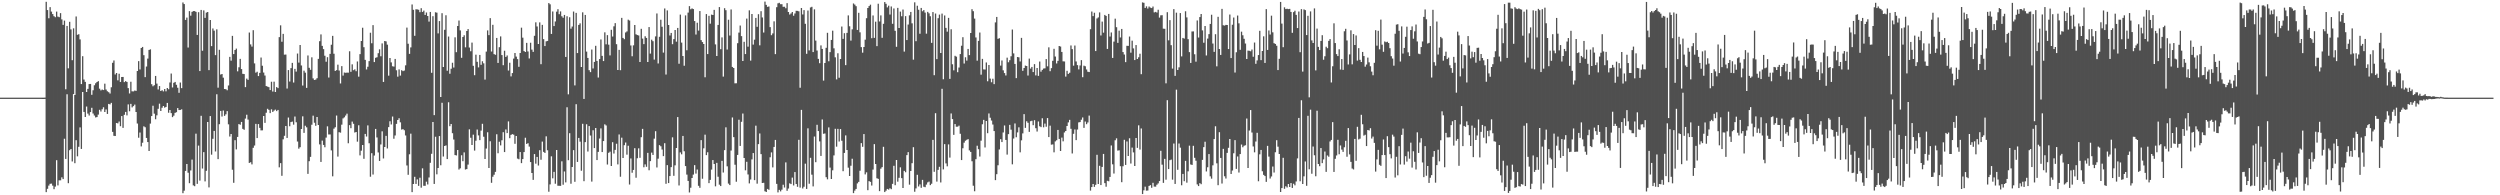 <svg xmlns="http://www.w3.org/2000/svg" width="1920" height="150"><path fill="#4f4f4f" d="M0 75h1v1H0zM1 75h1v1H1zM2 75h1v1H2zM3 75h1v1H3zM4 75h1v1H4zM5 75h1v1H5zM6 75h1v1H6zM7 75h1v1H7zM8 75h1v1H8zM9 75h1v1H9zM10 75h1v1H10zM11 75h1v1H11zM12 75h1v1H12zM13 75h1v1H13zM14 75h1v1H14zM15 75h1v1H15zM16 75h1v1H16zM17 75h1v1H17zM18 75h1v1H18zM19 75h1v1H19zM20 75h1v1H20zM21 75h1v1H21zM22 75h1v1H22zM23 75h1v1H23zM24 75h1v1H24zM25 75h1v1H25zM26 74.998h1v1H26zM27 74.999h1v1H27zM28 75.002h1v1H28zM29 75.002h1v1H29zM30 75.003h1v1H30zM31 75.006h1v1H31zM32 75.008h1v1H32zM33 75.017h1v1H33zM34 74.972h1v1H34zM35 1.392h1v146.171H35zM36 7.723h1v137.297H36zM37 14.025h1v128.506H37zM38 5.488h1v135.671H38zM39 8.921h1v132.078H39zM40 10.779h1v131.797H40zM41 12.426h1v132.886H41zM42 13.218h1v130.112H42zM43 8.893h1v114.119H43zM44 12.744h1v129.621H44zM45 13.218h1v125.28H45zM46 10.086h1v128.421H46zM47 14.923h1v121.27H47zM48 19.074h1v118.445H48zM49 15.828h1v90.709H49zM50 68.559h1v53.5H50zM51 19.938h1v52.458H51zM52 52.459h1v88.246H52zM53 16.731h1v98.646H53zM54 22.554h1v91.894H54zM55 46.243h1v77.761H55zM56 21.738h1v50.505H56zM57 72.898h1v52.435H57zM58 12.638h1v95.05H58zM59 26.749h1v93.321H59zM60 26.249h1v86.477H60zM61 30.268h1v67.575H61zM62 64.577h1v49.781H62zM63 43.172h1v27.508H63zM64 61.073h1v24.913H64zM65 62.868h1v27.001H65zM66 70.654h1v11.19H66zM67 68.275h1v18.99H67zM68 64.567h1v24.148H68zM69 64.45h1v21.602H69zM70 72.79h1v10.004H70zM71 69.349h1v17.863H71zM72 65.467h1v23.284H72zM73 63.957h1v26.264H73zM74 62.98h1v26.928H74zM75 62.288h1v25.734H75zM76 68.089h1v16.246H76zM77 69.45h1v16.228H77zM78 68.758h1v15.146H78zM79 69.16h1v13.207H79zM80 64.261h1v21.749H80zM81 68.736h1v15.339H81zM82 70.1h1v17.403H82zM83 70.8h1v9.022H83zM84 71.848h1v8.318H84zM85 67.026h1v11.99H85zM86 48.212h1v53.06H86zM87 46.441h1v57.835H87zM88 57.184h1v47.29H88zM89 56.051h1v38.423H89zM90 61.678h1v33.076H90zM91 56.604h1v36.755H91zM92 62.901h1v34.012H92zM93 59.121h1v30.01H93zM94 59.084h1v39.102H94zM95 63.073h1v25.101H95zM96 62.317h1v23.636H96zM97 62.927h1v25.674H97zM98 67.702h1v12.491H98zM99 71.762h1v13.682H99zM100 62.773h1v17.017H100zM101 70.129h1v12.361H101zM102 70.21h1v11.308H102zM103 69.54h1v10.81H103zM104 69.777h1v16.261H104zM105 54.505h1v40.343H105zM106 46.934h1v58.852H106zM107 53.357h1v48.408H107zM108 36.842h1v75.574H108zM109 36.025h1v73.604H109zM110 42.371h1v54.67H110zM111 59.251h1v38.491H111zM112 51.093h1v54.846H112zM113 45.01h1v64.087H113zM114 38.342h1v77.62H114zM115 37.87h1v57.052H115zM116 64.681h1v24.442H116zM117 66.236h1v14.985H117zM118 65.429h1v21.87H118zM119 58.293h1v33.281H119zM120 64.182h1v24.404H120zM121 68.704h1v14.854H121zM122 66.122h1v13.502H122zM123 69.896h1v15.333H123zM124 69.294h1v13.429H124zM125 70.193h1v11.237H125zM126 68.344h1v14.32H126zM127 70.135h1v11.969H127zM128 67.605h1v11.453H128zM129 68.567h1v18.012H129zM130 63.319h1v21.16H130zM131 56.49h1v30.403H131zM132 67.19h1v22.769H132zM133 63.611h1v25.212H133zM134 62.921h1v23.754H134zM135 65.111h1v21.034H135zM136 67.359h1v15.611H136zM137 71.276h1v13.255H137zM138 63.387h1v21.057H138zM139 67.68h1v16.299H139zM140 1.891h1v146.476H140zM141 3.111h1v143.329H141zM142 15.319h1v115.976H142zM143 13.498h1v112.471H143zM144 36.498h1v96.186H144zM145 8.557h1v132.129H145zM146 12.055h1v118.838H146zM147 9.124h1v113.47H147zM148 8.492h1v133.911H148zM149 8.522h1v134.491H149zM150 9.091h1v93.545H150zM151 26.851h1v114.355H151zM152 9.378h1v102.433H152zM153 54.565h1v84.119H153zM154 7.631h1v81.31H154zM155 38.973h1v90.45H155zM156 7.991h1v108.837H156zM157 13.712h1v125.591H157zM158 9.662h1v121.519H158zM159 9.198h1v84.499H159zM160 53.841h1v90.079H160zM161 15.373h1v73.755H161zM162 35.455h1v83.353H162zM163 21.846h1v84.755H163zM164 23.55h1v77.005H164zM165 42.318h1v74.004H165zM166 22.521h1v49.891H166zM167 67.32h1v54.882H167zM168 38.254h1v57.132H168zM169 57.219h1v28.002H169zM170 56.814h1v32.67H170zM171 59.67h1v25.214H171zM172 68.335h1v20.671H172zM173 68.485h1v19.323H173zM174 69.3h1v16.067H174zM175 65.619h1v29.846H175zM176 43.684h1v61.156H176zM177 46.605h1v56.321H177zM178 27.563h1v102.784H178zM179 41.545h1v98.845H179zM180 38.416h1v69.247H180zM181 37.306h1v77.44H181zM182 54.764h1v50.412H182zM183 51.667h1v43.597H183zM184 45.217h1v50.581H184zM185 53.018h1v40.628H185zM186 56.68h1v42.292H186zM187 56.887h1v42.809H187zM188 66.939h1v24.158H188zM189 60.355h1v27.741H189zM190 61.335h1v30.511H190zM191 25h1v100.108H191zM192 34.122h1v90.515H192zM193 35.794h1v90.47H193zM194 23.198h1v90.312H194zM195 48.713h1v63.065H195zM196 55.819h1v39.316H196zM197 55.071h1v50.956H197zM198 58.412h1v36.861H198zM199 55.959h1v42.236H199zM200 44.194h1v55.947H200zM201 50.472h1v49.602H201zM202 55.72h1v33.374H202zM203 58.023h1v36.335H203zM204 66.075h1v20.511H204zM205 66.513h1v17.034H205zM206 66.904h1v17.455H206zM207 69.194h1v17.695H207zM208 62.779h1v21.192H208zM209 70.272h1v15.717H209zM210 62.724h1v22.214H210zM211 70.636h1v13.551H211zM212 66.857h1v18.493H212zM213 67.679h1v16.732H213zM214 28.505h1v99.983H214zM215 19.447h1v105.861H215zM216 32.043h1v102.985H216zM217 26.003h1v81.008H217zM218 42.009h1v62.268H218zM219 41.896h1v54.879H219zM220 67.978h1v37.968H220zM221 53.836h1v36.447H221zM222 62.605h1v34.381H222zM223 52.34h1v41.405H223zM224 48.302h1v45.088H224zM225 63.373h1v32.396H225zM226 52.876h1v36.604H226zM227 54.978h1v38.926H227zM228 41.088h1v67.589H228zM229 48.057h1v66.127H229zM230 34.566h1v78.46H230zM231 50.255h1v48.796H231zM232 65.67h1v23.655H232zM233 54.254h1v47.774H233zM234 55.803h1v40.755H234zM235 67.496h1v30.274H235zM236 42.6h1v90.915H236zM237 52.051h1v71.758H237zM238 53.59h1v66.905H238zM239 44.045h1v51.726H239zM240 60.192h1v28.66H240zM241 61.444h1v32.82H241zM242 61.142h1v35.46H242zM243 60.063h1v29.811H243zM244 45.207h1v50.817H244zM245 31.62h1v79.278H245zM246 26.422h1v97.935H246zM247 35.218h1v72.762H247zM248 37.725h1v73.578H248zM249 42.787h1v70.303H249zM250 47.42h1v58.251H250zM251 43.949h1v53.067H251zM252 59.568h1v43.708H252zM253 41.352h1v61.942H253zM254 34.351h1v81.181H254zM255 27.53h1v107.896H255zM256 41.269h1v57.573H256zM257 54.489h1v43.24H257zM258 53.837h1v34.876H258zM259 49.687h1v70.591H259zM260 54.194h1v47.333H260zM261 64.124h1v37.749H261zM262 50.805h1v44.931H262zM263 58.082h1v32.844H263zM264 55.708h1v34.422H264zM265 55.886h1v32.825H265zM266 55.733h1v31.568H266zM267 55.83h1v54.203H267zM268 39.351h1v56.757H268zM269 55.154h1v43.308H269zM270 49.403h1v43.983H270zM271 53.897h1v41.16H271zM272 53.232h1v48.567H272zM273 54.664h1v46.724H273zM274 47.219h1v61.59H274zM275 58.896h1v37.298H275zM276 41.573h1v77.791H276zM277 31.477h1v84.261H277zM278 21.307h1v90.068H278zM279 36.252h1v85.702H279zM280 45.975h1v56.885H280zM281 53.366h1v51.48H281zM282 51.274h1v45.02H282zM283 46.966h1v63.04H283zM284 25.139h1v110.607H284zM285 33.222h1v84.44H285zM286 19.311h1v114.717H286zM287 47.664h1v71.789H287zM288 44.385h1v54.626H288zM289 43.96h1v61.611H289zM290 40.864h1v76.248H290zM291 37.88h1v85.742H291zM292 43.203h1v67.762H292zM293 33.322h1v67.56H293zM294 62.947h1v58.777H294zM295 31.493h1v81.386H295zM296 31.808h1v72.559H296zM297 34.323h1v79.718H297zM298 58.1h1v39.523H298zM299 44.552h1v48.595H299zM300 47.935h1v47.636H300zM301 50.912h1v38.6H301zM302 51.132h1v55.413H302zM303 45.253h1v58.78H303zM304 53.954h1v41.154H304zM305 58.903h1v33.26H305zM306 53.284h1v37.528H306zM307 58.085h1v35.882H307zM308 53.899h1v45.619H308zM309 54.634h1v44.534H309zM310 54.168h1v45.859H310zM311 50.181h1v53.849H311zM312 21.204h1v105.865H312zM313 33.572h1v100.67H313zM314 41.386h1v77.116H314zM315 36.411h1v66.223H315zM316 3.454h1v144.119H316zM317 7.546h1v133.774H317zM318 27.483h1v108.3H318zM319 7.139h1v134.14H319zM320 7.208h1v130.584H320zM321 7.451h1v135.294H321zM322 9.346h1v127.147H322zM323 6.283h1v137.844H323zM324 9.147h1v120.152H324zM325 8.137h1v134.561H325zM326 11.475h1v131.242H326zM327 9.559h1v129.959H327zM328 12.303h1v129.376H328zM329 16.612h1v119.682H329zM330 9.145h1v115.871H330zM331 55.927h1v62.217H331zM332 12.443h1v81.273H332zM333 88.444h1v52.803H333zM334 9.404h1v95.608H334zM335 9.712h1v124.178H335zM336 25.663h1v103.338H336zM337 16.19h1v88.286H337zM338 74.514h1v52.405H338zM339 10.145h1v68.78H339zM340 51.459h1v68.732H340zM341 22.902h1v89.202H341zM342 11.738h1v99.947H342zM343 54.324h1v67.858H343zM344 28.055h1v50.482H344zM345 56.651h1v40.29H345zM346 52.789h1v42.449H346zM347 48.198h1v54.122H347zM348 51.878h1v55.308H348zM349 28.693h1v90.415H349zM350 40.088h1v79.324H350zM351 19.968h1v95.213H351zM352 15.768h1v114.46H352zM353 23.367h1v105.937H353zM354 44.384h1v74.876H354zM355 28.403h1v95.375H355zM356 27.066h1v89.953H356zM357 36.376h1v93.828H357zM358 23.829h1v106.015H358zM359 22.309h1v104.102H359zM360 36.495h1v62.822H360zM361 39.373h1v66.411H361zM362 32.716h1v78.638H362zM363 50.511h1v52.904H363zM364 57.731h1v57.911H364zM365 42.008h1v66.093H365zM366 47.464h1v51.999H366zM367 51.761h1v52.236H367zM368 42.213h1v65.432H368zM369 49.784h1v50.542H369zM370 47.076h1v48.008H370zM371 48.614h1v56.409H371zM372 61.135h1v60.978H372zM373 39.605h1v74.457H373zM374 23.326h1v78.252H374zM375 26.983h1v102.041H375zM376 13.939h1v94.557H376zM377 39.6h1v100.768H377zM378 19.065h1v116.668H378zM379 41.584h1v92.599H379zM380 42.077h1v89.928H380zM381 29.131h1v73.976H381zM382 48.314h1v69.369H382zM383 36.234h1v72.618H383zM384 27.979h1v83.692H384zM385 42.274h1v65.465H385zM386 50.053h1v51.473H386zM387 38.956h1v77.841H387zM388 43.739h1v55.715H388zM389 42.589h1v59.632H389zM390 54.187h1v39.031H390zM391 48.165h1v57.995H391zM392 58.679h1v44.919H392zM393 56.118h1v46.898H393zM394 44.987h1v58.442H394zM395 40.709h1v69.74H395zM396 43.494h1v60.95H396zM397 45.433h1v76.352H397zM398 51.304h1v70.998H398zM399 40.718h1v76.073H399zM400 21.263h1v104.038H400zM401 28.942h1v93.23H401zM402 39.219h1v77.551H402zM403 39.939h1v65.824H403zM404 32.939h1v77.58H404zM405 39.508h1v70.467H405zM406 44.878h1v67.708H406zM407 32.796h1v91.664H407zM408 38.116h1v94.751H408zM409 39.859h1v98.257H409zM410 27.484h1v90.86H410zM411 17.132h1v108.546H411zM412 20.34h1v100.163H412zM413 33.78h1v93.352H413zM414 17.215h1v98.134H414zM415 49.302h1v73.368H415zM416 19.112h1v89.637H416zM417 30.03h1v86.6H417zM418 35.384h1v82.088H418zM419 31.768h1v72.927H419zM420 31.448h1v83.956H420zM421 2.335h1v144.917H421zM422 3.327h1v138.286H422zM423 26.074h1v93.991H423zM424 8.801h1v128.181H424zM425 20.016h1v111.96H425zM426 16.509h1v124.592H426zM427 8.983h1v106.242H427zM428 7.063h1v135.588H428zM429 10.909h1v131.798H429zM430 8.776h1v133.974H430zM431 12.485h1v111.417H431zM432 13.643h1v128.207H432zM433 11.463h1v120.226H433zM434 43.723h1v96.383H434zM435 12.492h1v69.884H435zM436 72.456h1v50.601H436zM437 13.235h1v89.058H437zM438 22.007h1v119.095H438zM439 20.363h1v107.917H439zM440 8.879h1v106.438H440zM441 65.562h1v74.063H441zM442 9.892h1v70.11H442zM443 40.73h1v83.616H443zM444 19.15h1v86.787H444zM445 17.934h1v90.842H445zM446 51.468h1v79.631H446zM447 9.472h1v85.603H447zM448 75.991h1v63.183H448zM449 11.474h1v97.673H449zM450 39.633h1v55.824H450zM451 44.512h1v71.867H451zM452 53.913h1v42.926H452zM453 55.406h1v48.662H453zM454 38.048h1v101.43H454zM455 52.569h1v47.486H455zM456 47.574h1v66.123H456zM457 35.175h1v63.12H457zM458 46.775h1v76.169H458zM459 59.553h1v57.091H459zM460 45.339h1v61.081H460zM461 30.285h1v68.313H461zM462 42.921h1v73.868H462zM463 46.875h1v61.458H463zM464 24.824h1v70.664H464zM465 34.035h1v62.339H465zM466 26.992h1v99.382H466zM467 34.291h1v83.042H467zM468 42.552h1v73.916H468zM469 22.897h1v104.59H469zM470 28.035h1v81.17H470zM471 20.209h1v97.687H471zM472 17.749h1v97.334H472zM473 33.943h1v76.424H473zM474 53.749h1v72.513H474zM475 38.323h1v64.97H475zM476 53.92h1v81.823H476zM477 13.739h1v91.973H477zM478 29.149h1v92.194H478zM479 30.127h1v81.402H479zM480 24.946h1v84.532H480zM481 24.136h1v94.67H481zM482 15.1h1v96.819H482zM483 15.771h1v125.972H483zM484 34.9h1v86.8H484zM485 43.212h1v89.462H485zM486 34.796h1v95.713H486zM487 19.203h1v94.637H487zM488 26.37h1v110.149H488zM489 26.943h1v94.59H489zM490 27.244h1v86.665H490zM491 47.611h1v73.586H491zM492 22.107h1v83.247H492zM493 29.633h1v69.345H493zM494 33.892h1v94.594H494zM495 27.853h1v98.428H495zM496 29.147h1v98.939H496zM497 47.62h1v69.806H497zM498 20.787h1v109.965H498zM499 41.174h1v82.554H499zM500 30.486h1v86.721H500zM501 31.663h1v87.306H501zM502 45.751h1v60.771H502zM503 27.973h1v72.77H503zM504 10.33h1v118.28H504zM505 48.739h1v73.124H505zM506 28.245h1v83.227H506zM507 15.175h1v97.181H507zM508 20.543h1v94.319H508zM509 40.373h1v79.525H509zM510 6.51h1v103.473H510zM511 57.254h1v83.925H511zM512 7.991h1v118.84H512zM513 19.178h1v121.394H513zM514 27.235h1v107.978H514zM515 25.297h1v103.071H515zM516 33.961h1v71.51H516zM517 30.064h1v104.933H517zM518 23.055h1v103.904H518zM519 32.017h1v81.664H519zM520 21.476h1v68.425H520zM521 48.968h1v93.446H521zM522 11.224h1v105.829H522zM523 32.697h1v85.84H523zM524 43h1v61.406H524zM525 50.473h1v65.715H525zM526 11.812h1v115.711H526zM527 38.598h1v95.505H527zM528 9.694h1v129.251H528zM529 4.701h1v143.123H529zM530 7.092h1v137.072H530zM531 6.427h1v130.28H531zM532 6.968h1v127.117H532zM533 16.185h1v110.645H533zM534 26.513h1v106.791H534zM535 17.447h1v112.761H535zM536 23.503h1v119.202H536zM537 8.522h1v135.727H537zM538 30.812h1v76.786H538zM539 32.297h1v104.979H539zM540 33.813h1v80.13H540zM541 59.345h1v44.081H541zM542 10.778h1v108.359H542zM543 41.527h1v75.438H543zM544 12.142h1v128.482H544zM545 18.177h1v119.977H545zM546 11.231h1v119.021H546zM547 11.503h1v111.426H547zM548 7.594h1v118.383H548zM549 34.116h1v108.985H549zM550 42.992h1v82.105H550zM551 19.141h1v116.615H551zM552 5.414h1v136.426H552zM553 37.76h1v105.125H553zM554 28.72h1v94.807H554zM555 58.852h1v73.648H555zM556 6.313h1v108.997H556zM557 7.849h1v89.922H557zM558 38.024h1v89.734H558zM559 15.161h1v125.845H559zM560 27.282h1v114.839H560zM561 7.263h1v108.355H561zM562 51.38h1v38.842H562zM563 52.248h1v53.047H563zM564 63.992h1v62.52H564zM565 63.952h1v75.643H565zM566 33.181h1v85.832H566zM567 25.06h1v66.879H567zM568 19.584h1v92.483H568zM569 27.748h1v65.816H569zM570 46.855h1v40.365H570zM571 32.107h1v89.23H571zM572 41.498h1v89.318H572zM573 14.31h1v109.953H573zM574 35.832h1v98.141H574zM575 7.937h1v132.903H575zM576 46.521h1v91.369H576zM577 10.761h1v111.681H577zM578 34.266h1v83.293H578zM579 30.471h1v107.889H579zM580 13.748h1v82.764H580zM581 20.586h1v120.462H581zM582 10.91h1v99.805H582zM583 34.817h1v67.679H583zM584 8.601h1v109.759H584zM585 13.437h1v127.1H585zM586 24.988h1v115.408H586zM587 1.212h1v145.688H587zM588 3.724h1v143.724H588zM589 5.268h1v139.827H589zM590 4.954h1v140.789H590zM591 20.835h1v99.961H591zM592 27.042h1v89.988H592zM593 25.66h1v102.89H593zM594 16.376h1v96.48H594zM595 41.591h1v65.88H595zM596 5.53h1v135.684H596zM597 2.561h1v145.208H597zM598 2.139h1v143.69H598zM599 3.213h1v143.799H599zM600 3.222h1v142.463H600zM601 5.231h1v136.644H601zM602 5.189h1v138.858H602zM603 6.341h1v118.395H603zM604 2.405h1v144.115H604zM605 9.238h1v135.573H605zM606 11.176h1v129.616H606zM607 10.319h1v131.027H607zM608 9.196h1v127.22H608zM609 12.101h1v130.312H609zM610 10.349h1v121.792H610zM611 8.303h1v133.016H611zM612 8.342h1v135.113H612zM613 8.689h1v98.672H613zM614 67.369h1v76.73H614zM615 6.157h1v78.224H615zM616 11.097h1v133.628H616zM617 7.798h1v135.625H617zM618 18.278h1v107.394H618zM619 41.32h1v103.806H619zM620 8.105h1v90.438H620zM621 38.685h1v102.412H621zM622 5.752h1v115.446H622zM623 5.226h1v128.9H623zM624 39.974h1v103.163H624zM625 7.166h1v97.666H625zM626 31.184h1v93.388H626zM627 38.789h1v57.071H627zM628 45.193h1v55.459H628zM629 48.512h1v60.098H629zM630 34.878h1v84.874H630zM631 37.601h1v54.165H631zM632 61.916h1v40.857H632zM633 48.362h1v54.133H633zM634 36.69h1v99.422H634zM635 25.19h1v112.549H635zM636 47.035h1v50.797H636zM637 40.023h1v88.687H637zM638 30.69h1v106.771H638zM639 23.544h1v107.248H639zM640 37.136h1v82.215H640zM641 44.042h1v54.883H641zM642 60.982h1v51.648H642zM643 40.908h1v58.047H643zM644 59.709h1v48.986H644zM645 45.298h1v53.846H645zM646 20.372h1v87.69H646zM647 29.841h1v101.655H647zM648 25.52h1v91.951H648zM649 50.013h1v53.97H649zM650 25.267h1v89.916H650zM651 11.85h1v116.915H651zM652 20.189h1v114.956H652zM653 31.191h1v96.078H653zM654 22.504h1v99.41H654zM655 2.649h1v145.688H655zM656 3.53h1v142.853H656zM657 4.748h1v140.377H657zM658 23.001h1v117.83H658zM659 9.824h1v129.854H659zM660 24.837h1v106.275H660zM661 36.174h1v73.74H661zM662 40.465h1v72.29H662zM663 36.109h1v66.84H663zM664 30.479h1v103.476H664zM665 13.996h1v118.377H665zM666 6.119h1v139.94H666zM667 4.642h1v134.457H667zM668 3.572h1v136.106H668zM669 29.336h1v113.138H669zM670 11.887h1v118.368H670zM671 29.069h1v81.626H671zM672 16.643h1v109.292H672zM673 35.44h1v101.494H673zM674 2.851h1v134.51H674zM675 16.461h1v130.33H675zM676 11.825h1v117.735H676zM677 29.021h1v99.329H677zM678 18.282h1v94.483H678zM679 1.609h1v145.875H679zM680 2.918h1v143.493H680zM681 5.666h1v139.439H681zM682 4.341h1v141.266H682zM683 11.181h1v133.397H683zM684 4.945h1v140.35H684zM685 18.255h1v122.969H685zM686 6.526h1v120.816H686zM687 23.646h1v118.601H687zM688 35.961h1v86.943H688zM689 6.06h1v133.456H689zM690 21.479h1v115.089H690zM691 8.935h1v119.568H691zM692 12.514h1v124.306H692zM693 7.316h1v137.052H693zM694 39.617h1v91.604H694zM695 12.39h1v119.901H695zM696 30.755h1v88.365H696zM697 18.842h1v97.972H697zM698 11.762h1v130.06H698zM699 9.154h1v122.153H699zM700 17.909h1v107.433H700zM701 45.805h1v67.258H701zM702 1.807h1v145.448H702zM703 31.626h1v113.048H703zM704 4.398h1v129.838H704zM705 7.468h1v135.756H705zM706 25.931h1v115.699H706zM707 6.103h1v138.137H707zM708 8.631h1v129.486H708zM709 7.753h1v135.65H709zM710 9.667h1v134.12H710zM711 25.86h1v115.922H711zM712 9.102h1v130.956H712zM713 10.255h1v129.233H713zM714 12.485h1v129.719H714zM715 32.897h1v108.213H715zM716 9.285h1v98.132H716zM717 57.771h1v74.176H717zM718 10.416h1v76.517H718zM719 45.422h1v94.049H719zM720 13.995h1v116.462H720zM721 11.212h1v116.869H721zM722 40.7h1v99.408H722zM723 10.441h1v57.739H723zM724 60.898h1v69.183H724zM725 11.863h1v98.812H725zM726 21.378h1v104.114H726zM727 24.316h1v103.412H727zM728 13.727h1v97.157H728zM729 60.554h1v60.464H729zM730 22.467h1v64.662H730zM731 49.372h1v42.078H731zM732 54.038h1v49.521H732zM733 42.859h1v52.439H733zM734 43.532h1v53.778H734zM735 55.447h1v41.858H735zM736 51.856h1v44.641H736zM737 41.542h1v61.192H737zM738 35.135h1v87.8H738zM739 28.593h1v85.289H739zM740 48.797h1v60.78H740zM741 43.955h1v64.15H741zM742 46.54h1v60.819H742zM743 37.591h1v69.277H743zM744 42.336h1v73.193H744zM745 25.35h1v91.354H745zM746 7.08h1v116.751H746zM747 8.606h1v134.059H747zM748 14.291h1v132.611H748zM749 28.763h1v93.488H749zM750 46.618h1v65.281H750zM751 31.402h1v83.201H751zM752 25.002h1v95.19H752zM753 57.325h1v50.722H753zM754 45.194h1v50.227H754zM755 53.323h1v38.731H755zM756 53.381h1v59.854H756zM757 47.989h1v44.956H757zM758 62.393h1v39.918H758zM759 49.92h1v37.205H759zM760 60.387h1v30.049H760zM761 63.199h1v29.393H761zM762 60.461h1v35.169H762zM763 64.622h1v36.022H763zM764 17.184h1v121.165H764zM765 13.001h1v120.794H765zM766 29.784h1v97.118H766zM767 29.349h1v85.433H767zM768 50.383h1v56.515H768zM769 46.429h1v62.69H769zM770 54.016h1v47.703H770zM771 56.116h1v40.255H771zM772 57.947h1v49.514H772zM773 44.275h1v74.469H773zM774 47.82h1v55.215H774zM775 46.225h1v49.698H775zM776 43.21h1v56.389H776zM777 22.694h1v103.49H777zM778 41.01h1v65.359H778zM779 49.113h1v45.704H779zM780 60.017h1v45.414H780zM781 43.801h1v57.886H781zM782 44.035h1v53.773H782zM783 47.182h1v69.832H783zM784 29.081h1v78.673H784zM785 54.386h1v48.048H785zM786 52.233h1v35.438H786zM787 50.371h1v47.826H787zM788 50.7h1v42.413H788zM789 58.011h1v36.281H789zM790 44.985h1v56.274H790zM791 52.679h1v40.387H791zM792 51.401h1v41.328H792zM793 55.339h1v40.814H793zM794 49.268h1v43.045H794zM795 57.897h1v40.584H795zM796 52.236h1v48.78H796zM797 58.242h1v35.058H797zM798 47.234h1v49.713H798zM799 55.046h1v42.594H799zM800 53.645h1v37.169H800zM801 52.641h1v45.128H801zM802 52.467h1v42.457H802zM803 45.363h1v51.992H803zM804 50.956h1v39.714H804zM805 36.326h1v68.945H805zM806 54.69h1v41.823H806zM807 52.303h1v58.825H807zM808 46.716h1v64.191H808zM809 37.462h1v79.518H809zM810 43.438h1v65.147H810zM811 48.766h1v58.964H811zM812 46.75h1v53.025H812zM813 35.323h1v71.394H813zM814 35.731h1v80.259H814zM815 39.862h1v65.791H815zM816 47.101h1v61.453H816zM817 47.193h1v54.553H817zM818 58.808h1v41.821H818zM819 54.363h1v42.382H819zM820 56.731h1v37.248H820zM821 55.852h1v36.215H821zM822 34.896h1v64.007H822zM823 37.709h1v80.169H823zM824 50.445h1v52.306H824zM825 34.992h1v64.44H825zM826 47.201h1v60.402H826zM827 50.047h1v49.412H827zM828 53.291h1v40.721H828zM829 50.258h1v43.492H829zM830 46.188h1v45.79H830zM831 59.27h1v30.932H831zM832 50.447h1v47.758H832zM833 50.887h1v42.459H833zM834 53.348h1v42.041H834zM835 55.09h1v38.972H835zM836 55.355h1v33.438H836zM837 22.403h1v123.995H837zM838 8.835h1v134.843H838zM839 12.365h1v128.969H839zM840 9.787h1v133.728H840zM841 39.24h1v102.694H841zM842 14.194h1v104.677H842zM843 13.375h1v127.949H843zM844 9.539h1v117.81H844zM845 27.257h1v114.863H845zM846 16.608h1v111.589H846zM847 25.098h1v93.142H847zM848 11.467h1v129.158H848zM849 12.236h1v131.171H849zM850 37.597h1v101.239H850zM851 10.693h1v128.53H851zM852 28.049h1v107.811H852zM853 24.916h1v86.785H853zM854 44.475h1v81.726H854zM855 31.96h1v101.313H855zM856 14.32h1v93.395H856zM857 20.906h1v85.354H857zM858 32.924h1v82.725H858zM859 23.547h1v91.932H859zM860 28.773h1v98.881H860zM861 22.218h1v117.729H861zM862 40.005h1v87.711H862zM863 41.904h1v65.438H863zM864 47.708h1v78.946H864zM865 35.161h1v73.504H865zM866 35.208h1v84.605H866zM867 28.068h1v78.103H867zM868 40.443h1v85.134H868zM869 31.253h1v82.106H869zM870 37.18h1v79.849H870zM871 46.146h1v81.343H871zM872 34.592h1v71.37H872zM873 45.333h1v68.246H873zM874 43.958h1v52.318H874zM875 41.261h1v73.642H875zM876 56.969h1v41.684H876zM877 1.83h1v147.195H877zM878 2.135h1v144.031H878zM879 6.068h1v137.299H879zM880 4.846h1v141.569H880zM881 6.567h1v139.757H881zM882 5.03h1v137.775H882zM883 5.846h1v136.341H883zM884 6.216h1v138.001H884zM885 5.003h1v135.404H885zM886 9.529h1v133.785H886zM887 9.13h1v134.25H887zM888 9.6h1v132.274H888zM889 7.476h1v133.388H889zM890 13.505h1v125.547H890zM891 11.792h1v104.043H891zM892 11.653h1v114.811H892zM893 22.011h1v118.445H893zM894 22.113h1v99.904H894zM895 64.009h1v73.991H895zM896 9.393h1v67.546H896zM897 30.976h1v98.874H897zM898 15.458h1v107.551H898zM899 34.689h1v87.888H899zM900 52.688h1v85.271H900zM901 7.039h1v103.2H901zM902 58.286h1v82.955H902zM903 9.741h1v59.1H903zM904 53.776h1v76.62H904zM905 51.733h1v58.509H905zM906 10.027h1v103.388H906zM907 43.328h1v98.943H907zM908 29.154h1v104.43H908zM909 29.646h1v109.533H909zM910 8.655h1v114.908H910zM911 13.341h1v126.954H911zM912 30.119h1v101.489H912zM913 40.025h1v71.824H913zM914 48.316h1v77.984H914zM915 24.181h1v102.473H915zM916 24.095h1v87.86H916zM917 41.683h1v79.532H917zM918 47.337h1v76.096H918zM919 15.708h1v125.892H919zM920 28.804h1v114.117H920zM921 13.09h1v127.536H921zM922 10.766h1v130.692H922zM923 23.369h1v99.432H923zM924 32.837h1v80.172H924zM925 19.968h1v88.895H925zM926 42.589h1v89.09H926zM927 29.622h1v98.847H927zM928 26.203h1v92.143H928zM929 18.379h1v117.051H929zM930 11.297h1v125.929H930zM931 33.438h1v93.539H931zM932 39.835h1v66.952H932zM933 26.248h1v70.71H933zM934 50.942h1v74.514H934zM935 12.918h1v129.328H935zM936 37.64h1v63.886H936zM937 42.188h1v79.12H937zM938 6.805h1v134.164H938zM939 19.405h1v94.937H939zM940 19.66h1v115.725H940zM941 19.106h1v117.988H941zM942 19.217h1v98.181H942zM943 37.706h1v75.801H943zM944 11.145h1v95.611H944zM945 44.599h1v89.045H945zM946 18.997h1v111.974H946zM947 13.48h1v104.241H947zM948 55.704h1v51.896H948zM949 40.121h1v89.588H949zM950 11.926h1v108.221H950zM951 17.894h1v114.623H951zM952 38.224h1v80.093H952zM953 24.311h1v86.714H953zM954 27.072h1v86.011H954zM955 29.794h1v82.108H955zM956 33.421h1v78.153H956zM957 45.309h1v45.709H957zM958 38.859h1v90.176H958zM959 38.992h1v61.265H959zM960 39.375h1v45.161H960zM961 38.059h1v63.724H961zM962 43.57h1v68.902H962zM963 32.651h1v84.324H963zM964 49.005h1v59.686H964zM965 46.395h1v55.611H965zM966 42.285h1v96.942H966zM967 23.645h1v94.89H967zM968 46.159h1v68.982H968zM969 39.144h1v92.412H969zM970 27.915h1v106.398H970zM971 48.338h1v86.904H971zM972 7.036h1v132.626H972zM973 38.372h1v73.665H973zM974 23.383h1v96.863H974zM975 26.542h1v110.587H975zM976 12.014h1v123.494H976zM977 24.833h1v103.068H977zM978 33.19h1v99.34H978zM979 33.721h1v83.24H979zM980 35.105h1v72.584H980zM981 53.815h1v58.83H981zM982 45.141h1v73.126H982zM983 1.46h1v146.013H983zM984 18.135h1v126.312H984zM985 36.245h1v84.944H985zM986 5.64h1v139.362H986zM987 6.976h1v136.07H987zM988 6.719h1v137.261H988zM989 6.996h1v134.306H989zM990 6.831h1v136.767H990zM991 9.187h1v131.389H991zM992 25.188h1v119.128H992zM993 9.295h1v131.797H993zM994 8.255h1v134.061H994zM995 11.396h1v127.968H995zM996 21.562h1v100.076H996zM997 8.832h1v81.727H997zM998 40.068h1v99.163H998zM999 7.005h1v70.004H999zM1000 55.002h1v86.292H1000zM1001 7.236h1v128.186H1001zM1002 7.787h1v116.202H1002zM1003 26.92h1v115.782H1003zM1004 12.135h1v76.816H1004zM1005 74.731h1v55.242H1005zM1006 8.74h1v75.464H1006zM1007 31.018h1v102.401H1007zM1008 33.042h1v79.512H1008zM1009 6.461h1v112.76H1009zM1010 54.055h1v81.336H1010zM1011 21.956h1v63.067H1011zM1012 35.994h1v89.969H1012zM1013 38.436h1v89.187H1013zM1014 31.426h1v82.308H1014zM1015 27.024h1v98.24H1015zM1016 45.873h1v76.529H1016zM1017 43.198h1v73.186H1017zM1018 35.871h1v96.105H1018zM1019 37.027h1v82.392H1019zM1020 31.372h1v89.021H1020zM1021 30.023h1v78.635H1021zM1022 63.323h1v44.149H1022zM1023 50.909h1v42.881H1023zM1024 17.898h1v114.151H1024zM1025 33.064h1v88.91H1025zM1026 41.568h1v77.836H1026zM1027 43.056h1v64.33H1027zM1028 37.822h1v80.646H1028zM1029 53.393h1v58.335H1029zM1030 45.382h1v69.498H1030zM1031 53.682h1v62.936H1031zM1032 24.006h1v89.08H1032zM1033 22.118h1v85.992H1033zM1034 31.078h1v89.317H1034zM1035 49.52h1v48.827H1035zM1036 41.781h1v76.776H1036zM1037 23.285h1v101.05H1037zM1038 49.423h1v80.036H1038zM1039 26.15h1v104H1039zM1040 34.552h1v72.165H1040zM1041 27.225h1v96.257H1041zM1042 46.52h1v50.868H1042zM1043 36.971h1v70.116H1043zM1044 45.909h1v60.575H1044zM1045 47.602h1v40.572H1045zM1046 39.892h1v55.529H1046zM1047 43.068h1v61.091H1047zM1048 51.209h1v52.262H1048zM1049 49.579h1v62.594H1049zM1050 44.248h1v55.603H1050zM1051 47.881h1v52.314H1051zM1052 50.892h1v47.564H1052zM1053 54.984h1v51.402H1053zM1054 57.8h1v47.112H1054zM1055 48.208h1v61.525H1055zM1056 23.18h1v108.628H1056zM1057 35.069h1v87.333H1057zM1058 23.678h1v91.413H1058zM1059 37.899h1v88.685H1059zM1060 15.049h1v112.313H1060zM1061 34.312h1v84.774H1061zM1062 39.774h1v67.348H1062zM1063 31.847h1v87.231H1063zM1064 32.424h1v104.322H1064zM1065 32.052h1v72.563H1065zM1066 33.015h1v79.974H1066zM1067 37.005h1v81.436H1067zM1068 43.162h1v78.493H1068zM1069 44.956h1v58.483H1069zM1070 50.421h1v54.47H1070zM1071 25.889h1v110.436H1071zM1072 18.89h1v101.526H1072zM1073 18.571h1v116.076H1073zM1074 23.655h1v88.61H1074zM1075 47.264h1v79.029H1075zM1076 20.285h1v83.303H1076zM1077 41.111h1v57.65H1077zM1078 36.803h1v89.613H1078zM1079 28.271h1v91.677H1079zM1080 20.471h1v103.638H1080zM1081 40.209h1v76.152H1081zM1082 43.07h1v78.787H1082zM1083 23.095h1v86.482H1083zM1084 20.298h1v108.445H1084zM1085 29.757h1v86.395H1085zM1086 24.038h1v100.222H1086zM1087 18.857h1v111.274H1087zM1088 31.861h1v69.773H1088zM1089 41.237h1v76.211H1089zM1090 41.609h1v67.853H1090zM1091 36.171h1v69.982H1091zM1092 31.855h1v92.932H1092zM1093 12.965h1v123.069H1093zM1094 7.287h1v104.943H1094zM1095 14.793h1v120.185H1095zM1096 33.442h1v94.045H1096zM1097 32.933h1v107.556H1097zM1098 20.034h1v116.474H1098zM1099 59.529h1v74.948H1099zM1100 7.508h1v112.918H1100zM1101 47.753h1v68.287H1101zM1102 50.438h1v89.847H1102zM1103 16.538h1v110.303H1103zM1104 41.891h1v73.112H1104zM1105 36.578h1v87.302H1105zM1106 28.343h1v79.378H1106zM1107 29.452h1v56.029H1107zM1108 46.613h1v41.962H1108zM1109 42.98h1v85.486H1109zM1110 39.672h1v62.374H1110zM1111 45.366h1v60.144H1111zM1112 44.252h1v61.295H1112zM1113 50.131h1v55.249H1113zM1114 52.283h1v43.838H1114zM1115 55.892h1v37.234H1115zM1116 43.668h1v68.134H1116zM1117 48.192h1v43.964H1117zM1118 71.173h1v36.91H1118zM1119 24.312h1v82.39H1119zM1120 27.173h1v100.15H1120zM1121 58.667h1v36.852H1121zM1122 33.919h1v47.536H1122zM1123 52.524h1v59.685H1123zM1124 42.284h1v54.445H1124zM1125 42.564h1v54.836H1125zM1126 63.329h1v29.896H1126zM1127 27.696h1v68.387H1127zM1128 34.986h1v68.83H1128zM1129 44.873h1v67.243H1129zM1130 39.675h1v56.801H1130zM1131 43.941h1v76.737H1131zM1132 40.004h1v58.16H1132zM1133 48.114h1v59.39H1133zM1134 36.746h1v67.27H1134zM1135 36.631h1v55.126H1135zM1136 46.666h1v74.21H1136zM1137 41.468h1v59.817H1137zM1138 44.519h1v51.431H1138zM1139 46.35h1v59.405H1139zM1140 50.138h1v46.816H1140zM1141 62.781h1v47.318H1141zM1142 45.358h1v55.16H1142zM1143 56.367h1v48.294H1143zM1144 58.957h1v41.12H1144zM1145 51.465h1v40.192H1145zM1146 49.286h1v53.084H1146zM1147 43.912h1v64.585H1147zM1148 39.379h1v69.452H1148zM1149 22.053h1v107.894H1149zM1150 11.383h1v119.889H1150zM1151 43.407h1v67.998H1151zM1152 47.196h1v87.456H1152zM1153 21.784h1v118.423H1153zM1154 33.178h1v90.276H1154zM1155 3.127h1v143.487H1155zM1156 17.809h1v125.932H1156zM1157 44.484h1v82.625H1157zM1158 2.042h1v146.123H1158zM1159 2.028h1v144.589H1159zM1160 6.447h1v131.611H1160zM1161 6.715h1v119.753H1161zM1162 33.659h1v98.255H1162zM1163 5.504h1v138.797H1163zM1164 6.616h1v137.171H1164zM1165 7.021h1v125.15H1165zM1166 6.397h1v136.529H1166zM1167 7.021h1v136.244H1167zM1168 7.381h1v134H1168zM1169 27.39h1v114.408H1169zM1170 8.949h1v87.636H1170zM1171 47.996h1v94.893H1171zM1172 7.316h1v87.284H1172zM1173 44.236h1v76.24H1173zM1174 25.578h1v102.381H1174zM1175 21.063h1v124.128H1175zM1176 52.683h1v88.434H1176zM1177 7.953h1v111.469H1177zM1178 53.252h1v78.797H1178zM1179 8.334h1v122.153H1179zM1180 28.795h1v91.945H1180zM1181 6.791h1v123.629H1181zM1182 7.82h1v90.497H1182zM1183 55.323h1v90.253H1183zM1184 7.049h1v105.544H1184zM1185 52.749h1v88.126H1185zM1186 5.907h1v101.46H1186zM1187 17.847h1v81.683H1187zM1188 29.187h1v97.245H1188zM1189 50.831h1v63.714H1189zM1190 38.922h1v82.238H1190zM1191 46.707h1v75.641H1191zM1192 26.272h1v117.82H1192zM1193 38.879h1v63.746H1193zM1194 40.924h1v88.103H1194zM1195 13.752h1v98.125H1195zM1196 25.853h1v79.074H1196zM1197 38.703h1v76.73H1197zM1198 34.62h1v86.647H1198zM1199 47.25h1v59.545H1199zM1200 43.032h1v76.76H1200zM1201 37.602h1v69.611H1201zM1202 39.336h1v64.424H1202zM1203 31.896h1v100.015H1203zM1204 29.21h1v84.768H1204zM1205 50.583h1v66.218H1205zM1206 23.678h1v92.828H1206zM1207 54.363h1v52.694H1207zM1208 64.939h1v33.705H1208zM1209 61.776h1v54.901H1209zM1210 29.962h1v86.497H1210zM1211 40.746h1v75.733H1211zM1212 40.168h1v61.944H1212zM1213 48.309h1v57.555H1213zM1214 42.956h1v51.057H1214zM1215 44.047h1v63.027H1215zM1216 31.457h1v80.892H1216zM1217 45.142h1v71.401H1217zM1218 38.138h1v80.703H1218zM1219 49h1v54.843H1219zM1220 57.393h1v42.268H1220zM1221 38.096h1v74.129H1221zM1222 50.671h1v62.32H1222zM1223 36.326h1v70.757H1223zM1224 40.407h1v57.574H1224zM1225 49.952h1v50.791H1225zM1226 47.971h1v55.607H1226zM1227 55.618h1v40.44H1227zM1228 43.401h1v57.898H1228zM1229 40.485h1v69.798H1229zM1230 26.253h1v83.205H1230zM1231 39.48h1v70.258H1231zM1232 50.096h1v63.38H1232zM1233 39.824h1v57.773H1233zM1234 46.34h1v65.79H1234zM1235 55.619h1v57.925H1235zM1236 52.397h1v63.17H1236zM1237 52.181h1v49.633H1237zM1238 49.8h1v36.034H1238zM1239 51.79h1v44.975H1239zM1240 63.546h1v31.556H1240zM1241 47.372h1v49.352H1241zM1242 58.899h1v50.87H1242zM1243 48.464h1v49.737H1243zM1244 52.455h1v76.503H1244zM1245 39.921h1v53.808H1245zM1246 64.146h1v38.139H1246zM1247 56.438h1v34.402H1247zM1248 62.448h1v34.182H1248zM1249 42.018h1v42.56H1249zM1250 48.425h1v44.75H1250zM1251 56.036h1v43.569H1251zM1252 56.083h1v43.985H1252zM1253 38.484h1v63.821H1253zM1254 35.8h1v66.571H1254zM1255 60.15h1v33.136H1255zM1256 40.937h1v64.324H1256zM1257 52.17h1v34.09H1257zM1258 52.43h1v46.933H1258zM1259 59.8h1v39.985H1259zM1260 53.51h1v42.065H1260zM1261 49.528h1v45.848H1261zM1262 53.188h1v44.581H1262zM1263 53.286h1v38.989H1263zM1264 1.461h1v145.578H1264zM1265 23.508h1v120.717H1265zM1266 28.63h1v87.232H1266zM1267 9.4h1v124.632H1267zM1268 8.465h1v116.687H1268zM1269 9.633h1v133.28H1269zM1270 8.482h1v131.905H1270zM1271 7.683h1v135.749H1271zM1272 6.373h1v112.262H1272zM1273 8.714h1v134.949H1273zM1274 9.348h1v131.982H1274zM1275 10.504h1v131.024H1275zM1276 13.586h1v124.574H1276zM1277 12.173h1v129.77H1277zM1278 12.63h1v105.506H1278zM1279 52.121h1v83.136H1279zM1280 13.621h1v81.074H1280zM1281 90.656h1v49.277H1281zM1282 9.584h1v89.632H1282zM1283 11.482h1v124.315H1283zM1284 29.339h1v111.483H1284zM1285 9.576h1v90.367H1285zM1286 63.592h1v65.871H1286zM1287 10.564h1v72.995H1287zM1288 45.398h1v69.704H1288zM1289 28.279h1v74.097H1289zM1290 34.057h1v68.899H1290zM1291 67.998h1v58.108H1291zM1292 29.627h1v41.586H1292zM1293 41.935h1v62.362H1293zM1294 50.27h1v47.194H1294zM1295 51.408h1v71.932H1295zM1296 36.724h1v65.681H1296zM1297 39.707h1v65.566H1297zM1298 61.003h1v32.987H1298zM1299 35.504h1v69.719H1299zM1300 33.151h1v101.915H1300zM1301 42.004h1v87.038H1301zM1302 25.226h1v86.785H1302zM1303 38.457h1v84.841H1303zM1304 43.648h1v53.016H1304zM1305 48.316h1v62.625H1305zM1306 52.792h1v55.758H1306zM1307 39.454h1v70.466H1307zM1308 58.171h1v44.559H1308zM1309 38.765h1v55.288H1309zM1310 49.552h1v60.844H1310zM1311 44.732h1v59.596H1311zM1312 48.86h1v50.551H1312zM1313 67.777h1v25.285H1313zM1314 56.081h1v35.901H1314zM1315 66.135h1v26.898H1315zM1316 53.218h1v34.198H1316zM1317 54.824h1v35.947H1317zM1318 58.629h1v27.569H1318zM1319 34.15h1v66.633H1319zM1320 56.12h1v55.471H1320zM1321 37.439h1v52.674H1321zM1322 51.562h1v62.945H1322zM1323 44.233h1v57.471H1323zM1324 26.815h1v74.971H1324zM1325 49.586h1v70.904H1325zM1326 52.497h1v48.386H1326zM1327 48.374h1v37.375H1327zM1328 46.027h1v58.885H1328zM1329 55.969h1v53.042H1329zM1330 47.029h1v53.773H1330zM1331 56.166h1v43.702H1331zM1332 49.476h1v44.301H1332zM1333 53.57h1v36.048H1333zM1334 44.743h1v57.183H1334zM1335 43.918h1v60.112H1335zM1336 48.129h1v43.994H1336zM1337 59.381h1v43.059H1337zM1338 52.626h1v48.014H1338zM1339 45.488h1v72.373H1339zM1340 38.484h1v65.879H1340zM1341 69.903h1v30.269H1341zM1342 40.399h1v56.581H1342zM1343 58.242h1v26.278H1343zM1344 59.776h1v22.485H1344zM1345 58.756h1v36.191H1345zM1346 44.775h1v60.038H1346zM1347 23.538h1v74.18H1347zM1348 45.621h1v43.754H1348zM1349 56.619h1v45.354H1349zM1350 59.676h1v39.057H1350zM1351 54.833h1v47.468H1351zM1352 60.741h1v29.341H1352zM1353 53.392h1v50.703H1353zM1354 42.183h1v80.512H1354zM1355 52.45h1v72.927H1355zM1356 51.878h1v42.726H1356zM1357 45.398h1v58.772H1357zM1358 58.929h1v47.836H1358zM1359 55.875h1v50.78H1359zM1360 62.423h1v27.542H1360zM1361 55.765h1v33.634H1361zM1362 51.423h1v44.443H1362zM1363 51.702h1v42.896H1363zM1364 53.746h1v36.708H1364zM1365 51.375h1v44.551H1365zM1366 49.798h1v46.185H1366zM1367 58.466h1v49.909H1367zM1368 51.448h1v39.626H1368zM1369 49.913h1v62.978H1369zM1370 48.499h1v47.495H1370zM1371 54.828h1v47.822H1371zM1372 49.03h1v52.43H1372zM1373 61.084h1v43.083H1373zM1374 55.231h1v41.896H1374zM1375 61.247h1v30.773H1375zM1376 43.492h1v46.917H1376zM1377 32.605h1v57.57H1377zM1378 52.556h1v57.222H1378zM1379 44.114h1v54.462H1379zM1380 43.437h1v65.592H1380zM1381 46.566h1v73.98H1381zM1382 59.817h1v31.77H1382zM1383 60.468h1v32.117H1383zM1384 50.292h1v46.207H1384zM1385 43.519h1v59.687H1385zM1386 52.683h1v46.586H1386zM1387 30.114h1v71.938H1387zM1388 44.972h1v42.581H1388zM1389 40.447h1v56.295H1389zM1390 34.362h1v67.798H1390zM1391 34.144h1v65.024H1391zM1392 34.237h1v76.533H1392zM1393 44.579h1v57.841H1393zM1394 46.919h1v56.907H1394zM1395 55.318h1v53.012H1395zM1396 53.428h1v52.822H1396zM1397 61.484h1v34.319H1397zM1398 47.808h1v45.289H1398zM1399 56.324h1v47.035H1399zM1400 40.395h1v71.349H1400zM1401 30.869h1v85.527H1401zM1402 65.873h1v33.342H1402zM1403 43.218h1v62.942H1403zM1404 52.086h1v38.702H1404zM1405 51.453h1v40.447H1405zM1406 62.919h1v36.477H1406zM1407 52.38h1v47.53H1407zM1408 39.507h1v65.378H1408zM1409 35.211h1v86.677H1409zM1410 46.36h1v54.933H1410zM1411 39.852h1v64.405H1411zM1412 50.748h1v39.077H1412zM1413 47.639h1v75.14H1413zM1414 53.332h1v42.795H1414zM1415 41.13h1v61.262H1415zM1416 39.215h1v62.404H1416zM1417 46.749h1v75.633H1417zM1418 39.735h1v58.662H1418zM1419 53.467h1v78.286H1419zM1420 21.051h1v90.092H1420zM1421 24.954h1v93.864H1421zM1422 36.22h1v96.701H1422zM1423 16.094h1v116.533H1423zM1424 26.309h1v89.873H1424zM1425 11.418h1v128.117H1425zM1426 10.964h1v122.54H1426zM1427 15.272h1v105.982H1427zM1428 40.553h1v90.923H1428zM1429 16.204h1v116.81H1429zM1430 13.796h1v126.326H1430zM1431 33.473h1v109.268H1431zM1432 18.418h1v71.219H1432zM1433 16.676h1v120.076H1433zM1434 14.82h1v96.943H1434zM1435 28.253h1v94.38H1435zM1436 34.334h1v65.171H1436zM1437 34.208h1v96.313H1437zM1438 19.967h1v93.795H1438zM1439 5.56h1v140.75H1439zM1440 2.136h1v141.441H1440zM1441 6.183h1v135.943H1441zM1442 4.987h1v127.974H1442zM1443 6.461h1v135.517H1443zM1444 6.958h1v136.46H1444zM1445 7.986h1v133.013H1445zM1446 10.774h1v132.265H1446zM1447 10.412h1v133.246H1447zM1448 10.965h1v131.737H1448zM1449 6.575h1v131.737H1449zM1450 42.981h1v94.253H1450zM1451 9.886h1v90.345H1451zM1452 72.464h1v66.905H1452zM1453 15.742h1v60.635H1453zM1454 18.67h1v102.668H1454zM1455 9.217h1v86.202H1455zM1456 12.089h1v115.495H1456zM1457 17.304h1v124.546H1457zM1458 14.103h1v89.476H1458zM1459 84.163h1v58.288H1459zM1460 21.733h1v92.808H1460zM1461 34.257h1v109.284H1461zM1462 21.069h1v118.01H1462zM1463 12.836h1v91.584H1463zM1464 56.351h1v69.506H1464zM1465 19.512h1v58.838H1465zM1466 46.049h1v90.285H1466zM1467 32.189h1v82.789H1467zM1468 38.322h1v56.194H1468zM1469 45.321h1v59.959H1469zM1470 27.363h1v90.779H1470zM1471 50.717h1v57.359H1471zM1472 47.752h1v66.186H1472zM1473 28.215h1v74.026H1473zM1474 30.814h1v74.553H1474zM1475 23.928h1v101.271H1475zM1476 38.664h1v91.317H1476zM1477 33.294h1v93.264H1477zM1478 47.265h1v70.965H1478zM1479 50.506h1v50.54H1479zM1480 50.657h1v72.632H1480zM1481 33.417h1v85.431H1481zM1482 41.306h1v70.943H1482zM1483 15.095h1v120.846H1483zM1484 9.8h1v125.98H1484zM1485 28.207h1v104.297H1485zM1486 40.624h1v71.211H1486zM1487 37.305h1v78.14H1487zM1488 13.398h1v129.508H1488zM1489 24.424h1v110.061H1489zM1490 41.93h1v84.535H1490zM1491 30.777h1v105.026H1491zM1492 34.502h1v74.818H1492zM1493 29.236h1v87.21H1493zM1494 40.618h1v61.471H1494zM1495 50.554h1v52.432H1495zM1496 34.778h1v67.011H1496zM1497 52.732h1v65.553H1497zM1498 51.719h1v66.535H1498zM1499 56.602h1v50.961H1499zM1500 65.585h1v28.171H1500zM1501 61.405h1v36.821H1501zM1502 51.962h1v37.028H1502zM1503 60.63h1v52.506H1503zM1504 53.613h1v62.915H1504zM1505 31.21h1v76.223H1505zM1506 5.362h1v139.792H1506zM1507 30.77h1v104.827H1507zM1508 9.699h1v134.79H1508zM1509 14.887h1v117.266H1509zM1510 10.828h1v125.247H1510zM1511 14.004h1v122.876H1511zM1512 22.358h1v80.543H1512zM1513 36.145h1v75.124H1513zM1514 24.404h1v84.8H1514zM1515 45.399h1v67.338H1515zM1516 33.555h1v74.992H1516zM1517 21.461h1v97.043H1517zM1518 23.114h1v83.725H1518zM1519 53.79h1v57.139H1519zM1520 49.096h1v52.444H1520zM1521 42.197h1v66.893H1521zM1522 22.827h1v82.354H1522zM1523 45.099h1v58.83H1523zM1524 53.677h1v36.654H1524zM1525 37.15h1v70.274H1525zM1526 9.096h1v132.638H1526zM1527 12.115h1v123.863H1527zM1528 8.79h1v125.449H1528zM1529 12.812h1v114.744H1529zM1530 23.192h1v116.325H1530zM1531 18.464h1v117.766H1531zM1532 23.065h1v119.4H1532zM1533 15.619h1v116.45H1533zM1534 9.433h1v128.43H1534zM1535 6.176h1v136.285H1535zM1536 6.93h1v138.598H1536zM1537 18.324h1v123.145H1537zM1538 12.507h1v131.543H1538zM1539 10.611h1v130.712H1539zM1540 32.693h1v107.857H1540zM1541 26.102h1v111.319H1541zM1542 25.193h1v105.583H1542zM1543 43.193h1v70.457H1543zM1544 23.725h1v105.605H1544zM1545 2.216h1v142.468H1545zM1546 16.466h1v125.85H1546zM1547 14.979h1v100.141H1547zM1548 11.369h1v111.349H1548zM1549 7.319h1v105.183H1549zM1550 10.584h1v133.855H1550zM1551 6.888h1v133.889H1551zM1552 6.993h1v136.152H1552zM1553 7.94h1v131.617H1553zM1554 6.414h1v137.162H1554zM1555 8.592h1v130.688H1555zM1556 10.295h1v126.241H1556zM1557 10.388h1v132.511H1557zM1558 9.044h1v106.322H1558zM1559 8.845h1v105.659H1559zM1560 50.22h1v78.08H1560zM1561 10.876h1v88.051H1561zM1562 93.105h1v47.035H1562zM1563 7.759h1v88.364H1563zM1564 39.202h1v97.408H1564zM1565 32.672h1v78.487H1565zM1566 22.016h1v90.351H1566zM1567 76.461h1v49.333H1567zM1568 11.125h1v75.903H1568zM1569 46.643h1v84.095H1569zM1570 5.442h1v113.792H1570zM1571 23.602h1v108.911H1571zM1572 31.418h1v93.171H1572zM1573 15.118h1v96.521H1573zM1574 6.618h1v136.175H1574zM1575 35.333h1v100.936H1575zM1576 10.886h1v127.135H1576zM1577 37.685h1v83.932H1577zM1578 36.108h1v89.752H1578zM1579 40.762h1v72.181H1579zM1580 10.494h1v134.759H1580zM1581 15.667h1v124.839H1581zM1582 26.594h1v92.789H1582zM1583 23.967h1v94.22H1583zM1584 24.292h1v100.513H1584zM1585 8.634h1v133.091H1585zM1586 16.127h1v124.74H1586zM1587 9.862h1v129.965H1587zM1588 22.735h1v103.195H1588zM1589 5.599h1v138.714H1589zM1590 12.146h1v118.723H1590zM1591 22.187h1v119.578H1591zM1592 11.337h1v119.08H1592zM1593 20.318h1v115.14H1593zM1594 38.889h1v87.992H1594zM1595 30.656h1v107.517H1595zM1596 18.017h1v91.104H1596zM1597 20.308h1v103.177H1597zM1598 27.635h1v103.142H1598zM1599 19.906h1v119.533H1599zM1600 5.776h1v135.546H1600zM1601 33.605h1v89.683H1601zM1602 30.063h1v95.607H1602zM1603 30.755h1v90.884H1603zM1604 22.437h1v104.911H1604zM1605 35.064h1v74.579H1605zM1606 22.315h1v97.644H1606zM1607 27.851h1v98.693H1607zM1608 32.198h1v96.946H1608zM1609 23.849h1v102.771H1609zM1610 45.39h1v79.241H1610zM1611 41.28h1v71.322H1611zM1612 39.756h1v73.626H1612zM1613 17.082h1v121.947H1613zM1614 21.762h1v103.938H1614zM1615 8.052h1v122.037H1615zM1616 23.08h1v119.213H1616zM1617 18.707h1v124.104H1617zM1618 9.061h1v107.332H1618zM1619 29.882h1v90.383H1619zM1620 45.247h1v73.44H1620zM1621 23.059h1v84.223H1621zM1622 21.703h1v115.052H1622zM1623 37.915h1v91.357H1623zM1624 10.505h1v103.443H1624zM1625 18.382h1v121.071H1625zM1626 41.135h1v82.819H1626zM1627 15.128h1v120.73H1627zM1628 15.149h1v109.638H1628zM1629 30.161h1v107.932H1629zM1630 13.699h1v123.977H1630zM1631 11.774h1v121.808H1631zM1632 37.652h1v94.456H1632zM1633 23.479h1v113.125H1633zM1634 29.729h1v89.235H1634zM1635 10.033h1v106.353H1635zM1636 15.822h1v126.655H1636zM1637 24.619h1v116.145H1637zM1638 39.326h1v65.667H1638zM1639 36.903h1v68.201H1639zM1640 34.847h1v71.839H1640zM1641 33.552h1v73.983H1641zM1642 18.644h1v113.366H1642zM1643 38.803h1v92.439H1643zM1644 21.289h1v91.999H1644zM1645 25.626h1v97.699H1645zM1646 12.73h1v114.329H1646zM1647 29.964h1v102.787H1647zM1648 7.562h1v130.346H1648zM1649 31.87h1v80.786H1649zM1650 7.826h1v132.264H1650zM1651 15.301h1v122.863H1651zM1652 21.632h1v96.648H1652zM1653 11.554h1v108.121H1653zM1654 49.161h1v72.82H1654zM1655 23.686h1v88.18H1655zM1656 25.535h1v91.39H1656zM1657 46.94h1v46.471H1657zM1658 21.811h1v89.817H1658zM1659 37.125h1v73.565H1659zM1660 28.309h1v95.938H1660zM1661 20.856h1v115.868H1661zM1662 19.736h1v92.634H1662zM1663 68.071h1v46.183H1663zM1664 29.352h1v65.333H1664zM1665 44.538h1v71.783H1665zM1666 33.509h1v57.196H1666zM1667 51.122h1v62.429H1667zM1668 38.446h1v63.704H1668zM1669 33.094h1v77.111H1669zM1670 45.049h1v65.475H1670zM1671 45.62h1v52.101H1671zM1672 52.072h1v61.306H1672zM1673 34.383h1v76.191H1673zM1674 23.647h1v86.653H1674zM1675 38.922h1v90.219H1675zM1676 51.626h1v47.461H1676zM1677 45.375h1v58.972H1677zM1678 48.19h1v42.749H1678zM1679 59.383h1v40.837H1679zM1680 53.178h1v33.62H1680zM1681 59.928h1v37.183H1681zM1682 31.118h1v85.113H1682zM1683 42.136h1v59.689H1683zM1684 36.015h1v65.314H1684zM1685 44.125h1v69.153H1685zM1686 52.738h1v44.265H1686zM1687 42.57h1v56.857H1687zM1688 59.37h1v41.47H1688zM1689 41.676h1v69.89H1689zM1690 35.209h1v74.68H1690zM1691 57.801h1v43.827H1691zM1692 57.547h1v46.16H1692zM1693 51.498h1v52.461H1693zM1694 60.866h1v31.289H1694zM1695 54.937h1v38.411H1695zM1696 53.477h1v44.676H1696zM1697 64.368h1v28.345H1697zM1698 53.124h1v38.828H1698zM1699 55.903h1v37.735H1699zM1700 41.58h1v59.475H1700zM1701 47.524h1v45.017H1701zM1702 51.437h1v50.671H1702zM1703 62.482h1v39.773H1703zM1704 46.69h1v50.373H1704zM1705 55.936h1v38.242H1705zM1706 61.003h1v26.774H1706zM1707 64.229h1v18.865H1707zM1708 64.602h1v20.509H1708zM1709 66.958h1v17.732H1709zM1710 65.339h1v20.438H1710zM1711 63.504h1v23.584H1711zM1712 61.221h1v25.887H1712zM1713 64.203h1v18.535H1713zM1714 67.647h1v22.157H1714zM1715 61.889h1v16.799H1715zM1716 57.591h1v38.001H1716zM1717 66.475h1v23.789H1717zM1718 47.948h1v41.886H1718zM1719 53.845h1v35.547H1719zM1720 1.982h1v145.301H1720zM1721 2.464h1v144.669H1721zM1722 14.084h1v118.058H1722zM1723 11.561h1v120.406H1723zM1724 20.753h1v114.868H1724zM1725 7.962h1v134.161H1725zM1726 9.864h1v129.13H1726zM1727 7.258h1v121.809H1727zM1728 7.31h1v135.735H1728zM1729 8.301h1v134.145H1729zM1730 7.247h1v104.444H1730zM1731 18.616h1v124.062H1731zM1732 9.814h1v100.531H1732zM1733 72.604h1v63.214H1733zM1734 3.742h1v93.164H1734zM1735 26.606h1v120.103H1735zM1736 13.356h1v99.274H1736zM1737 4.222h1v141.685H1737zM1738 4.111h1v139.961H1738zM1739 4.977h1v119.397H1739zM1740 58.62h1v83.54H1740zM1741 3.285h1v89.778H1741zM1742 6.512h1v139.27H1742zM1743 11.178h1v126.852H1743zM1744 8.046h1v138.101H1744zM1745 10.922h1v136.108H1745zM1746 7.268h1v114.844H1746zM1747 25.543h1v121.048H1747zM1748 12.619h1v117.526H1748zM1749 28.307h1v98.893H1749zM1750 16.104h1v108.897H1750zM1751 21.639h1v110.933H1751zM1752 19.755h1v97.459H1752zM1753 15.758h1v116.093H1753zM1754 5.891h1v137.118H1754zM1755 8.04h1v133.135H1755zM1756 12.443h1v123.496H1756zM1757 23.482h1v114.326H1757zM1758 5.484h1v140.114H1758zM1759 5.625h1v139.277H1759zM1760 6.622h1v138.293H1760zM1761 8.249h1v131.792H1761zM1762 7.766h1v135.307H1762zM1763 16.259h1v120.033H1763zM1764 24.129h1v118.681H1764zM1765 22.759h1v95.135H1765zM1766 33.094h1v81H1766zM1767 29.943h1v85.003H1767zM1768 40.787h1v59.503H1768zM1769 4.592h1v141.863H1769zM1770 7.358h1v133.755H1770zM1771 11.394h1v124.904H1771zM1772 22.836h1v119.43H1772zM1773 21.391h1v100.652H1773zM1774 29.194h1v100.72H1774zM1775 30.148h1v86.878H1775zM1776 32.928h1v91.167H1776zM1777 23.975h1v98.059H1777zM1778 50.818h1v50.347H1778zM1779 44.352h1v65.191H1779zM1780 44.329h1v57.218H1780zM1781 54.89h1v38.674H1781zM1782 51.816h1v50.17H1782zM1783 39.506h1v79.934H1783zM1784 22.427h1v92.633H1784zM1785 23.999h1v82.666H1785zM1786 9.212h1v132.622H1786zM1787 25.914h1v104.298H1787zM1788 42.819h1v71.214H1788zM1789 28.883h1v86.575H1789zM1790 13.085h1v125.303H1790zM1791 21.838h1v107.355H1791zM1792 44.086h1v66.128H1792zM1793 38.567h1v87.154H1793zM1794 46.951h1v59.81H1794zM1795 28.756h1v83.441H1795zM1796 8.712h1v133.486H1796zM1797 16.515h1v130.587H1797zM1798 11.559h1v116.931H1798zM1799 10.006h1v129.935H1799zM1800 17.634h1v110.981H1800zM1801 24.741h1v100.291H1801zM1802 37.689h1v78.92H1802zM1803 33.585h1v78.763H1803zM1804 30.254h1v89.851H1804zM1805 41.741h1v74.202H1805zM1806 21.791h1v98.615H1806zM1807 41.037h1v64.771H1807zM1808 50.399h1v64.951H1808zM1809 40.922h1v60.244H1809zM1810 45.078h1v57.827H1810zM1811 41.812h1v79.011H1811zM1812 27.513h1v106.784H1812zM1813 35.11h1v70.501H1813zM1814 33.726h1v83.429H1814zM1815 39.284h1v88.752H1815zM1816 29.919h1v74.616H1816zM1817 52.154h1v45.975H1817zM1818 49.414h1v46.701H1818zM1819 58.758h1v36.495H1819zM1820 41.7h1v56.724H1820zM1821 56.265h1v52.292H1821zM1822 38.626h1v62.328H1822zM1823 48.929h1v50.558H1823zM1824 57.628h1v31.409H1824zM1825 56.6h1v34.64H1825zM1826 59.817h1v31.456H1826zM1827 32.886h1v96.085H1827zM1828 25.245h1v87.357H1828zM1829 45.534h1v68.188H1829zM1830 37.244h1v70.171H1830zM1831 48.009h1v45.766H1831zM1832 52.625h1v39.106H1832zM1833 65.627h1v19.813H1833zM1834 55.427h1v33.31H1834zM1835 53.932h1v40.91H1835zM1836 62.624h1v30.112H1836zM1837 66.625h1v19.253H1837zM1838 65.232h1v18.964H1838zM1839 66.585h1v22.378H1839zM1840 54.896h1v27.793H1840zM1841 56.146h1v49.04H1841zM1842 53.477h1v41.225H1842zM1843 56.35h1v29.587H1843zM1844 67.896h1v16.394H1844zM1845 61.756h1v20.929H1845zM1846 68.762h1v15.16H1846zM1847 67.291h1v17.045H1847zM1848 67.955h1v16.058H1848zM1849 70.63h1v9.307H1849zM1850 67.386h1v13.054H1850zM1851 69.944h1v8.48H1851zM1852 68.706h1v11.777H1852zM1853 72.993h1v5.749H1853zM1854 72.29h1v5.221H1854zM1855 70.915h1v10.938H1855zM1856 70.887h1v8.506H1856zM1857 73.297h1v6.864H1857zM1858 72.004h1v5.087H1858zM1859 73.662h1v3.397H1859zM1860 73.577h1v3.665H1860zM1861 73.191h1v3.194H1861zM1862 72.288h1v4.865H1862zM1863 73.704h1v2.51H1863zM1864 73.887h1v2.661H1864zM1865 73.793h1v2.115H1865zM1866 74.002h1v1.967H1866zM1867 74.342h1v1.826H1867zM1868 73.942h1v2.128H1868zM1869 74.024h1v2.019H1869zM1870 74.372h1v1.451H1870zM1871 74.437h1v1.237H1871zM1872 74.546h1v1H1872zM1873 74.702h1v1H1873zM1874 74.353h1v1.141H1874zM1875 74.64h1v1H1875zM1876 74.81h1v1H1876zM1877 74.935h1v1H1877zM1878 74.961h1v1H1878zM1879 74.98h1v1H1879zM1880 74.984h1v1H1880zM1881 74.985h1v1H1881zM1882 74.988h1v1H1882zM1883 74.989h1v1H1883zM1884 74.989h1v1H1884zM1885 74.991h1v1H1885zM1886 74.991h1v1H1886zM1887 74.993h1v1H1887zM1888 74.995h1v1H1888zM1889 74.995h1v1H1889zM1890 74.995h1v1H1890zM1891 74.995h1v1H1891zM1892 74.995h1v1H1892zM1893 74.995h1v1H1893zM1894 74.994h1v1H1894zM1895 74.994h1v1H1895zM1896 74.996h1v1H1896zM1897 74.998h1v1H1897zM1898 74.998h1v1H1898zM1899 74.998h1v1H1899zM1900 74.998h1v1H1900zM1901 74.998h1v1H1901zM1902 74.998h1v1H1902zM1903 74.998h1v1H1903zM1904 74.998h1v1H1904zM1905 74.997h1v1H1905zM1906 74.997h1v1H1906zM1907 75h1v1H1907zM1908 75h1v1H1908zM1909 75h1v1H1909zM1910 75h1v1H1910zM1911 75h1v1H1911zM1912 75h1v1H1912zM1913 75h1v1H1913zM1914 75h1v1H1914zM1915 150h1v1H1915zM1916 150h1v1H1916zM1917 150h1v1H1917zM1918 150h1v1H1918zM1919 150h1v1H1919z"/></svg>